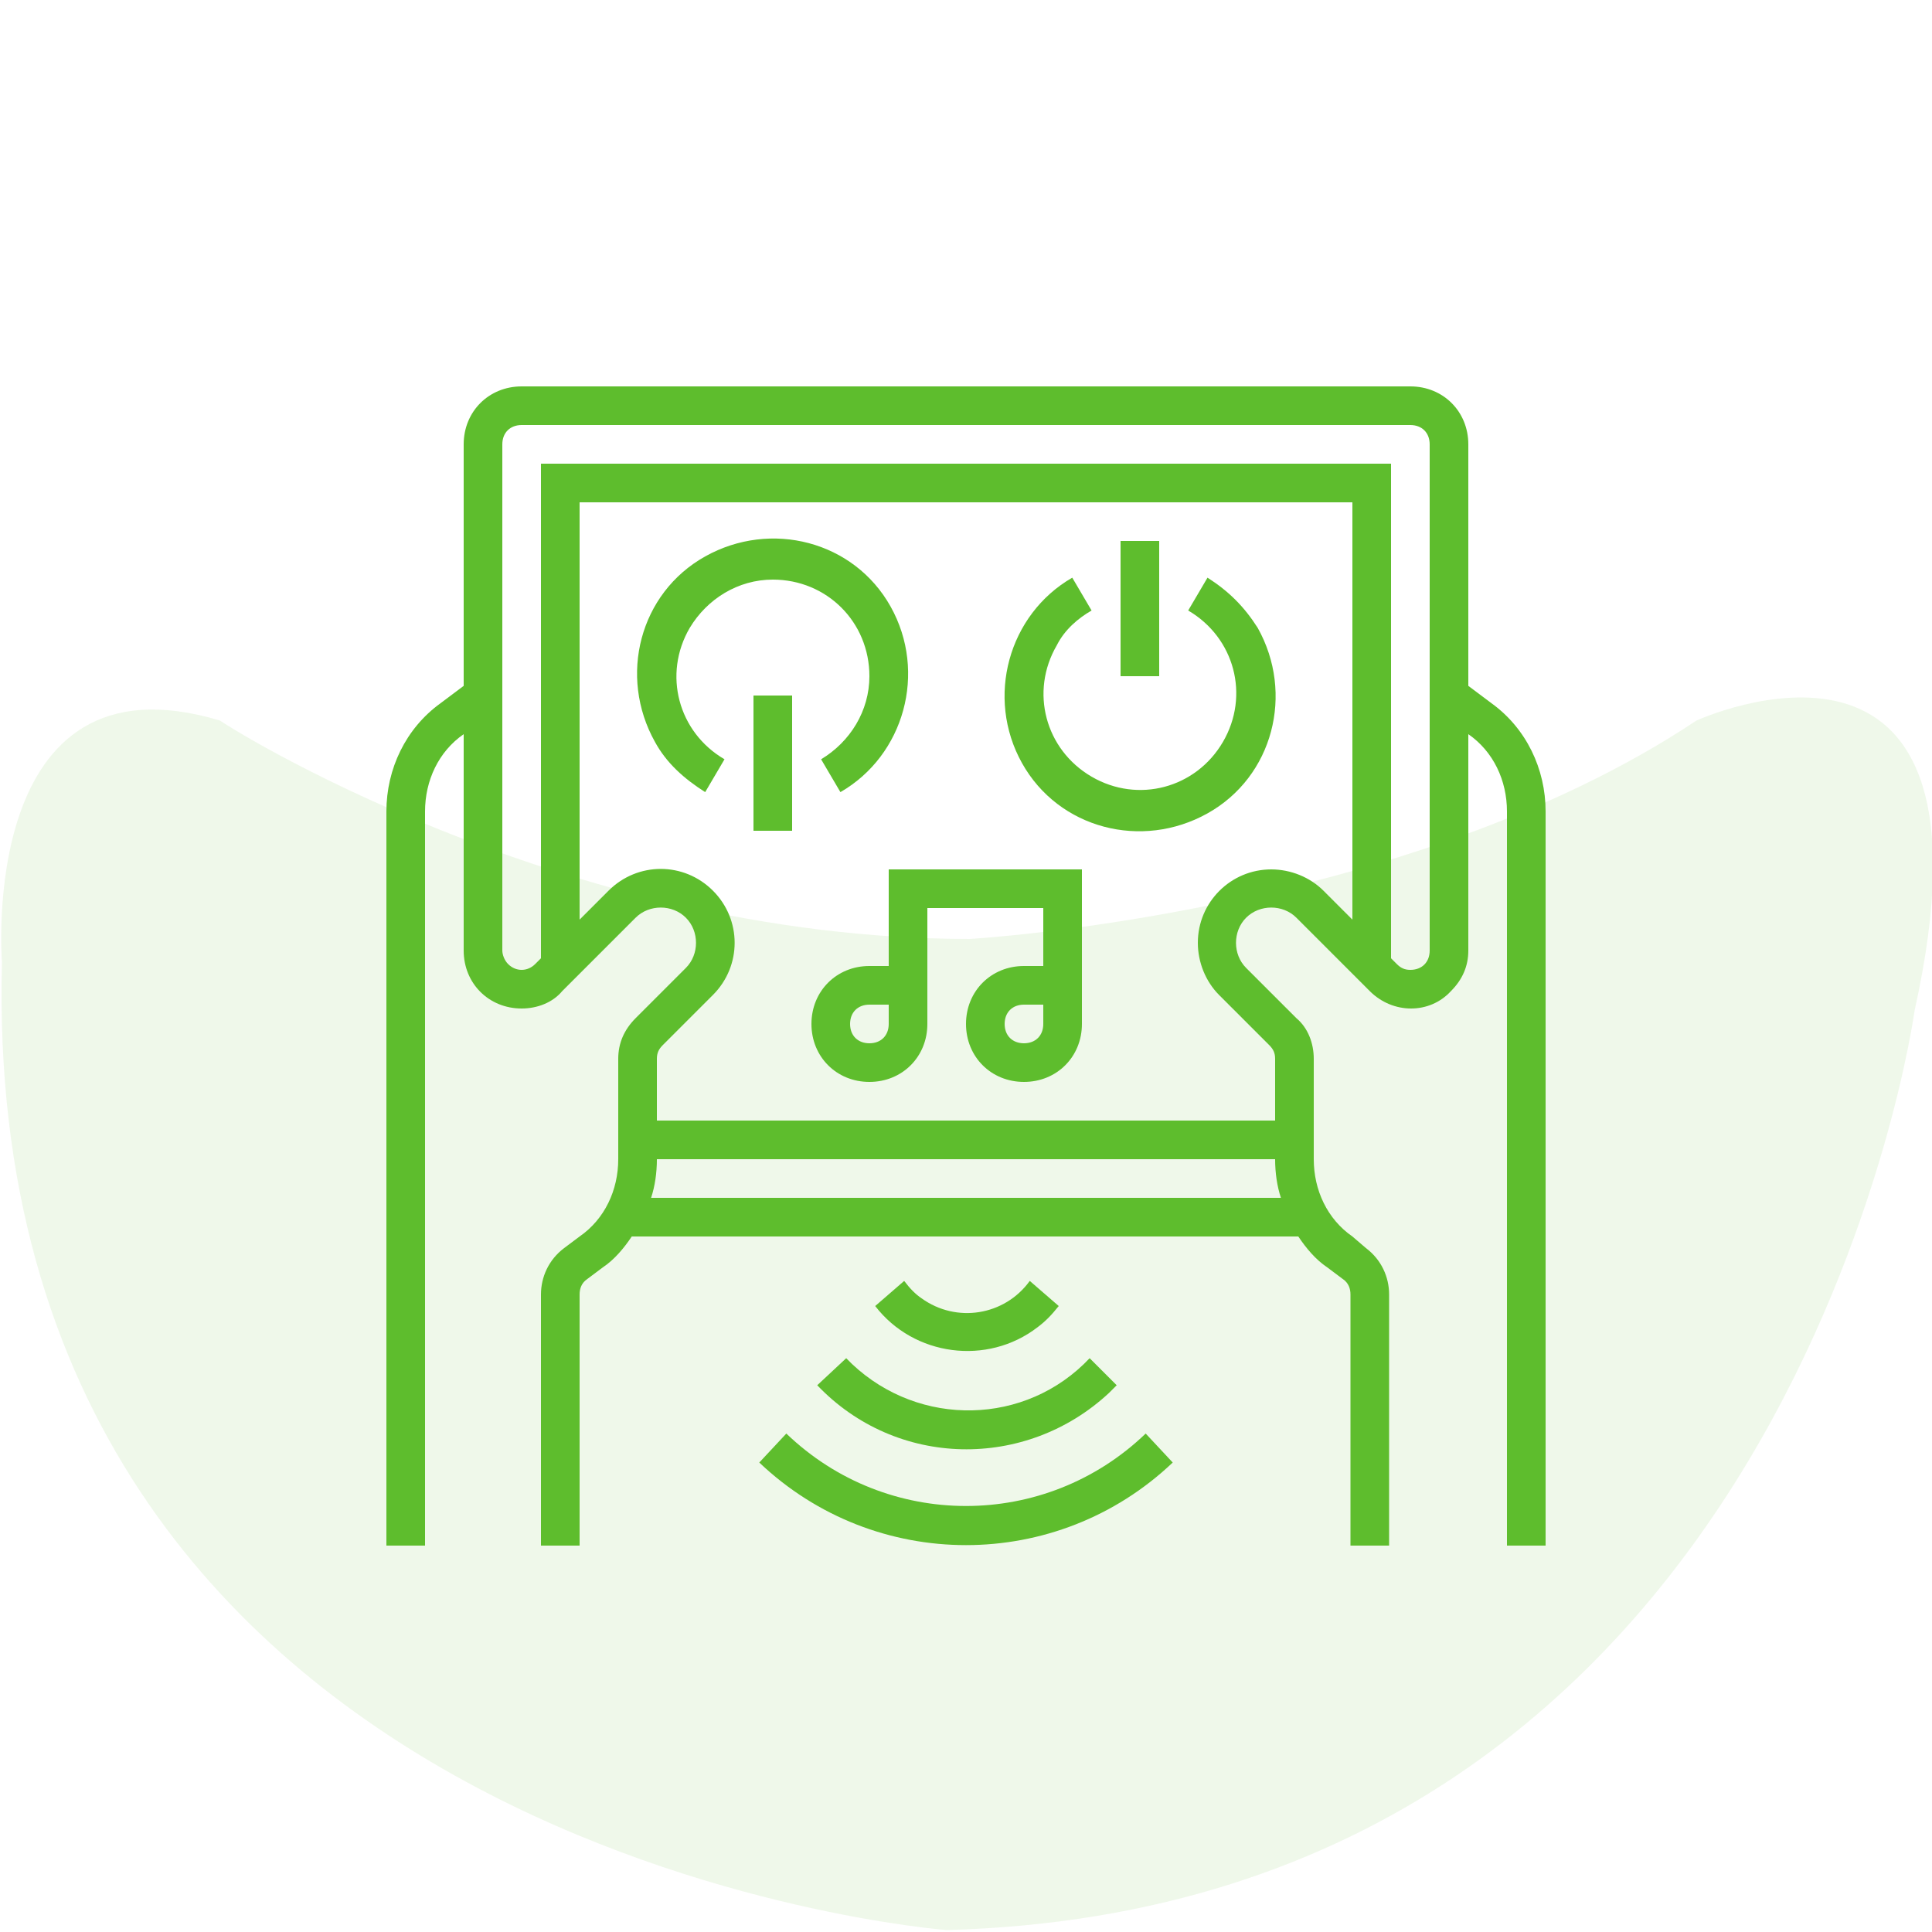 <?xml version="1.0" encoding="utf-8"?>
<!-- Generator: Adobe Illustrator 22.0.1, SVG Export Plug-In . SVG Version: 6.00 Build 0)  -->
<svg version="1.1" id="Layer_1" xmlns="http://www.w3.org/2000/svg" xmlns:xlink="http://www.w3.org/1999/xlink" x="0px" y="0px"
	 viewBox="0 0 100 100" style="enable-background:new 0 0 100 100;" xml:space="preserve">
<style type="text/css">
	.st0{opacity:0.1;fill:#5EBD2D;enable-background:new    ;}
	.st1{fill:#5EBD2D;}
</style>
<path id="_x32_" class="st0" d="M50.2,48.6c0,0,22.6-1.3,37.6-11.3c0,0,16.3-7.5,11.3,15c0,0-6.3,46.4-50.1,47.6
	c0,0-50.1-3.8-48.9-50.1c0,0-1.3-16.3,11.3-12.5C11.3,37.3,28.9,48.6,50.2,48.6z"/>
<g>
	<path class="st1" d="M46,50h-1c-1.7,0-3,1.3-3,3s1.3,3,3,3s3-1.3,3-3v-6h6v3h-1c-1.7,0-3,1.3-3,3s1.3,3,3,3s3-1.3,3-3v-8H46V50z
		 M46,53c0,0.6-0.4,1-1,1c-0.6,0-1-0.4-1-1s0.4-1,1-1h1V53z M54,53c0,0.6-0.4,1-1,1s-1-0.4-1-1s0.4-1,1-1h1V53z"/>
	<path class="st1" d="M58,28h2v7h-2V28z"/>
	<path class="st1" d="M62.5,29.9l-1,1.7c2.4,1.4,3.2,4.4,1.8,6.8c-1.4,2.4-4.4,3.2-6.8,1.8s-3.2-4.4-1.8-6.8
		c0.4-0.8,1.1-1.4,1.8-1.8l-1-1.7c-3.3,1.9-4.5,6.2-2.6,9.6s6.2,4.5,9.6,2.6c3.4-1.9,4.5-6.2,2.6-9.6C64.4,31.4,63.6,30.6,62.5,29.9
		z"/>
	<path class="st1" d="M39,36h2v7h-2V36z"/>
	<path class="st1" d="M40,30c2.8,0,5,2.2,5,5c0,1.8-1,3.4-2.5,4.3l1,1.7c3.3-1.9,4.5-6.2,2.6-9.6c-1.9-3.4-6.2-4.5-9.6-2.6
		S32,35,33.9,38.4c0.6,1.1,1.5,1.9,2.6,2.6l1-1.7c-2.4-1.4-3.2-4.4-1.8-6.8C36.6,31,38.2,30,40,30z"/>
	<path class="st1" d="M39.3,75.7c6,5.7,15.4,5.7,21.4,0l-1.4-1.5c-5.2,5-13.4,5-18.6,0L39.3,75.7z"/>
	<path class="st1" d="M42.3,71.7c4.1,4.3,10.8,4.4,15.1,0.4l0.4-0.4l-1.4-1.4c-3.3,3.5-8.8,3.6-12.3,0.3c-0.1-0.1-0.2-0.2-0.3-0.3
		L42.3,71.7z"/>
	<path class="st1" d="M54.8,67.6l-1.5-1.3c-1.3,1.8-3.8,2.2-5.6,0.9c-0.3-0.2-0.6-0.5-0.9-0.9l-1.5,1.3c2,2.6,5.8,3.1,8.4,1.1
		C54.1,68.4,54.4,68.1,54.8,67.6L54.8,67.6z"/>
	<path class="st1" d="M77.2,36.4L76,35.5V23c0-1.7-1.3-3-3-3H27c-1.7,0-3,1.3-3,3v12.5l-1.2,0.9C21,37.7,20,39.8,20,42v38h2V42
		c0-1.6,0.7-3.1,2-4v11.2c0,1.7,1.3,3,3,3c0.8,0,1.6-0.3,2.1-0.9l3.8-3.8c0.7-0.7,1.9-0.7,2.6,0c0.7,0.7,0.7,1.9,0,2.6l-2.6,2.6
		C32.3,53.3,32,54,32,54.8V60c0,1.6-0.7,3.1-2,4l-0.8,0.6C28.4,65.2,28,66.1,28,67v13h2V67c0-0.3,0.1-0.6,0.4-0.8l0.8-0.6
		c0.6-0.4,1.1-1,1.5-1.6h34.5c0.4,0.6,0.9,1.2,1.5,1.6l0.8,0.6c0.3,0.2,0.4,0.5,0.4,0.8v13h2V67c0-0.9-0.4-1.8-1.2-2.4L70,64
		c-1.3-0.9-2-2.4-2-4v-5.2c0-0.8-0.3-1.6-0.9-2.1l-2.6-2.6c-0.7-0.7-0.7-1.9,0-2.6c0.7-0.7,1.9-0.7,2.6,0l3.8,3.8
		c1.2,1.2,3.1,1.2,4.2,0c0.6-0.6,0.9-1.3,0.9-2.1V38c1.3,0.9,2,2.4,2,4v38h2V42C80,39.8,79,37.7,77.2,36.4z M33.7,62
		c0.2-0.6,0.3-1.3,0.3-2h32c0,0.7,0.1,1.4,0.3,2H33.7z M65.8,45c-2.1,0-3.8,1.7-3.8,3.8c0,1,0.4,2,1.1,2.7l2.6,2.6
		c0.2,0.2,0.3,0.4,0.3,0.7V58H34v-3.2c0-0.3,0.1-0.5,0.3-0.7l2.6-2.6c1.5-1.5,1.5-3.9,0-5.4s-3.9-1.5-5.4,0L30,47.6V26h40v21.6
		l-1.5-1.5C67.8,45.4,66.8,45,65.8,45L65.8,45z M74,49.2c0,0.6-0.4,1-1,1c-0.3,0-0.5-0.1-0.7-0.3L72,49.6V24H28v25.6l-0.3,0.3
		c-0.4,0.4-1,0.4-1.4,0c-0.2-0.2-0.3-0.5-0.3-0.7V23c0-0.6,0.4-1,1-1h46c0.6,0,1,0.4,1,1V49.2z"/>
</g>
</svg>
